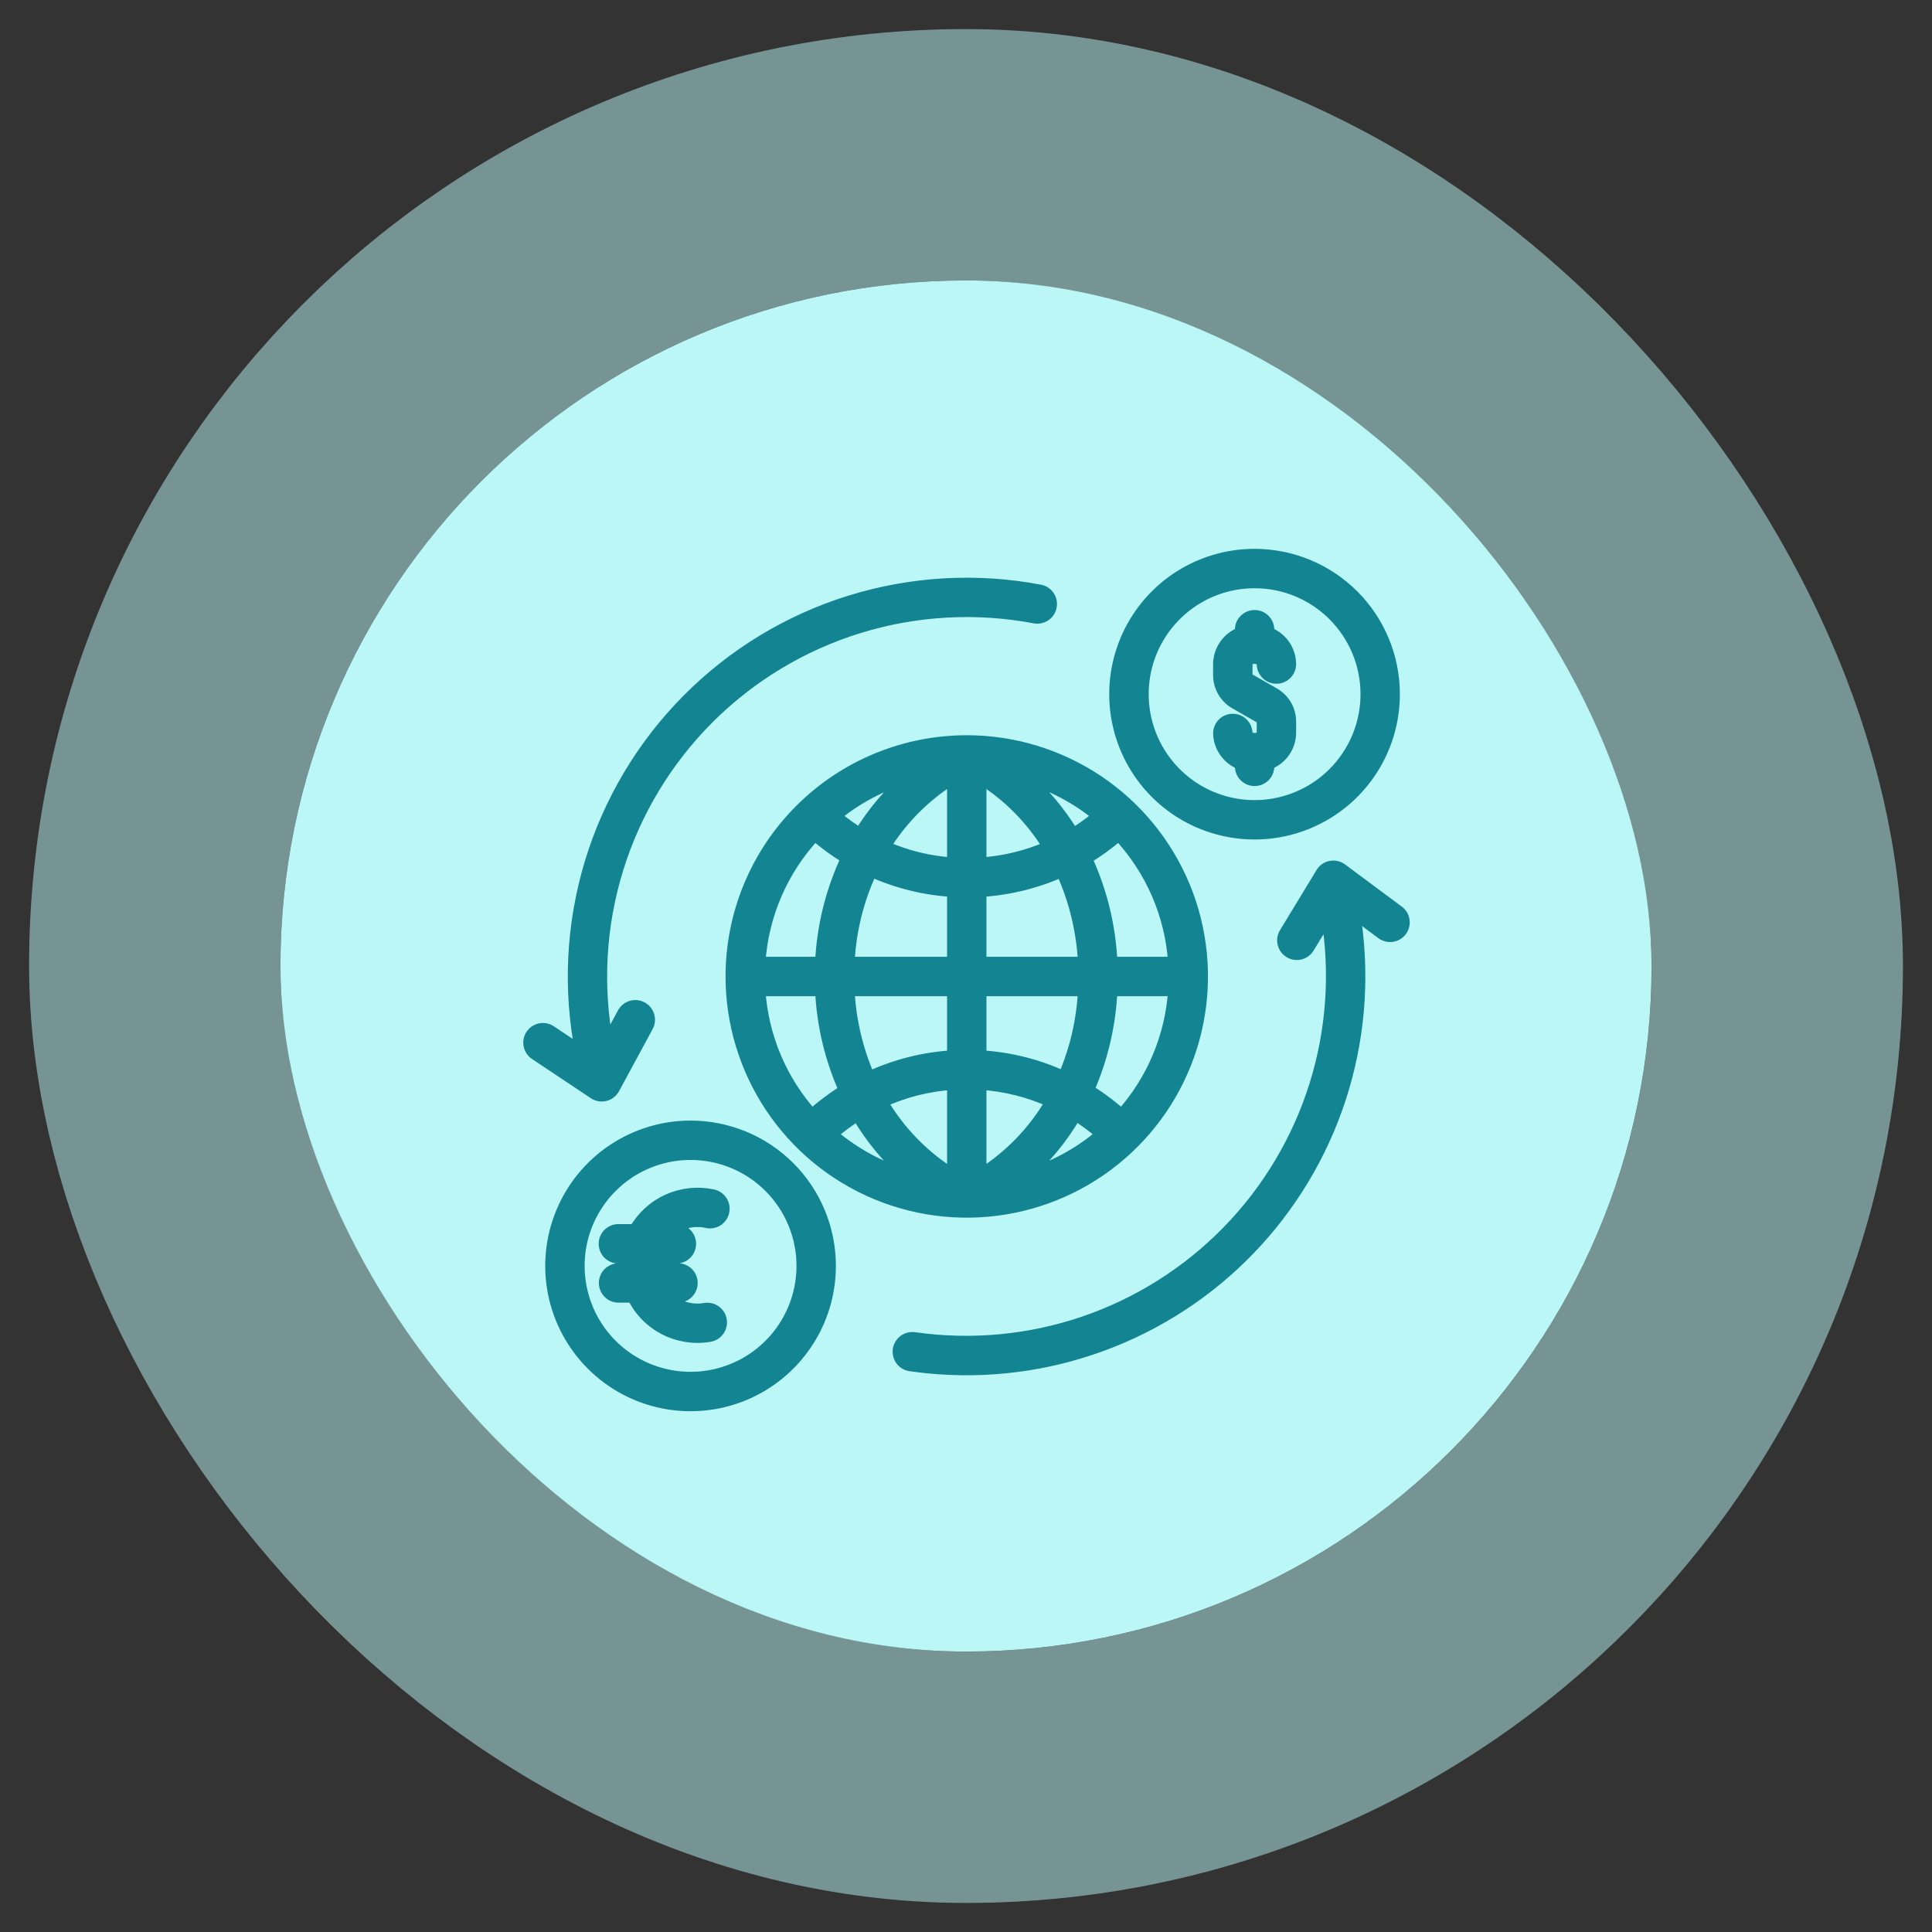 <svg width="62" height="62" viewBox="0 0 62 62" fill="none" xmlns="http://www.w3.org/2000/svg">
<rect x="0" y="0" width="62" height="62" fill="#333333" stroke="none"/>
<rect x="9" y="9" width="44" height="44" rx="22" fill="#BBF7F7"/>
<rect x="4.967" y="4.967" width="52.067" height="52.067" rx="26.033" stroke="#BBF7F7" stroke-opacity="0.5" stroke-width="8.067"/>
<mask id="path-3-outside-1_699_30815" maskUnits="userSpaceOnUse" x="16" y="16.82" width="30" height="29" fill="black">
<rect fill="white" x="16" y="16.82" width="30" height="29"/>
<path fill-rule="evenodd" clip-rule="evenodd" d="M31.024 23.802C32.514 23.802 33.971 24.244 35.21 25.072C36.449 25.899 37.414 27.076 37.985 28.452C38.555 29.829 38.704 31.344 38.413 32.805C38.123 34.266 37.405 35.609 36.352 36.662C35.298 37.716 33.956 38.433 32.495 38.724C31.033 39.015 29.518 38.866 28.142 38.295C26.765 37.725 25.589 36.76 24.761 35.521C23.933 34.282 23.491 32.825 23.491 31.335C23.491 29.338 24.285 27.422 25.698 26.009C27.111 24.596 29.027 23.802 31.024 23.802ZM34.432 26.793C34.731 26.612 35.014 26.408 35.281 26.182C34.564 25.589 33.731 25.152 32.836 24.901C33.466 25.442 34.005 26.08 34.432 26.793ZM31.449 27.727C32.219 27.679 32.973 27.495 33.678 27.184C33.124 26.27 32.36 25.499 31.449 24.937V27.727ZM28.357 27.178C29.067 27.493 29.826 27.679 30.6 27.727V24.937C29.687 25.498 28.919 26.267 28.357 27.179V27.178ZM26.769 26.182C27.031 26.404 27.311 26.606 27.605 26.785C28.036 26.076 28.577 25.441 29.207 24.902C28.314 25.154 27.484 25.59 26.769 26.182ZM27.201 27.531C26.828 27.307 26.476 27.051 26.148 26.765C25.085 27.896 24.451 29.362 24.354 30.911H26.364C26.414 29.74 26.699 28.591 27.201 27.531ZM30.6 28.578C29.685 28.527 28.787 28.305 27.952 27.926C27.514 28.863 27.264 29.877 27.216 30.911H30.6V28.578ZM34.08 27.934C33.251 28.309 32.358 28.527 31.449 28.578V30.911H34.802C34.755 29.881 34.51 28.871 34.08 27.934ZM35.902 26.765C35.569 27.055 35.211 27.314 34.833 27.541C35.326 28.599 35.604 29.744 35.653 30.911H37.695C37.599 29.362 36.964 27.896 35.902 26.765ZM34.898 34.989C35.288 35.228 35.654 35.501 35.994 35.807C37.002 34.689 37.601 33.264 37.695 31.762H35.653C35.606 32.875 35.35 33.97 34.898 34.989ZM31.449 33.911C32.384 33.963 33.299 34.192 34.148 34.586C34.536 33.692 34.758 32.735 34.802 31.762H31.449V33.911ZM27.882 34.596C28.736 34.197 29.659 33.964 30.6 33.911V31.762H27.216C27.262 32.74 27.488 33.701 27.883 34.596H27.882ZM26.055 35.807C26.39 35.506 26.751 35.236 27.134 34.999C26.674 33.979 26.412 32.88 26.364 31.762H24.354C24.448 33.264 25.047 34.69 26.055 35.807ZM27.526 35.755C27.221 35.946 26.932 36.163 26.662 36.401C27.4 37.039 28.269 37.507 29.207 37.772C28.537 37.199 27.969 36.517 27.525 35.756L27.526 35.755ZM30.6 34.764C29.794 34.814 29.004 35.013 28.271 35.351C28.84 36.326 29.639 37.145 30.6 37.736V34.762V34.764ZM33.764 35.344C33.035 35.01 32.25 34.813 31.449 34.763V37.735C32.407 37.142 33.203 36.321 33.764 35.344ZM35.387 36.4C35.114 36.158 34.821 35.94 34.511 35.746C34.072 36.511 33.505 37.196 32.836 37.771C33.776 37.506 34.647 37.038 35.387 36.4ZM24.711 38.073C24.207 37.569 23.564 37.225 22.864 37.086C22.165 36.947 21.44 37.018 20.78 37.291C20.121 37.564 19.558 38.027 19.162 38.62C18.765 39.213 18.554 39.91 18.554 40.624C18.554 41.337 18.765 42.035 19.162 42.628C19.558 43.221 20.121 43.683 20.78 43.956C21.44 44.229 22.165 44.301 22.864 44.161C23.564 44.022 24.207 43.679 24.711 43.174C25.388 42.498 25.768 41.58 25.768 40.624C25.768 39.667 25.388 38.75 24.711 38.073ZM22.161 36.168C21.279 36.168 20.418 36.429 19.685 36.919C18.952 37.408 18.381 38.105 18.044 38.919C17.706 39.733 17.618 40.63 17.79 41.494C17.962 42.358 18.387 43.153 19.011 43.776C19.634 44.399 20.428 44.823 21.293 44.995C22.157 45.167 23.053 45.078 23.868 44.741C24.682 44.403 25.378 43.831 25.867 43.098C26.357 42.365 26.618 41.504 26.617 40.622C26.617 39.441 26.147 38.307 25.311 37.472C24.476 36.637 23.343 36.168 22.161 36.168ZM19.862 41.596C19.805 41.598 19.748 41.588 19.696 41.568C19.643 41.547 19.595 41.516 19.554 41.476C19.513 41.437 19.481 41.389 19.459 41.337C19.437 41.285 19.425 41.228 19.425 41.172C19.425 41.115 19.437 41.059 19.459 41.007C19.481 40.954 19.513 40.907 19.554 40.867C19.595 40.828 19.643 40.797 19.696 40.776C19.748 40.755 19.805 40.745 19.862 40.747H20.104L20.114 40.34H19.833C19.723 40.337 19.618 40.291 19.54 40.211C19.463 40.132 19.42 40.026 19.42 39.915C19.42 39.804 19.463 39.698 19.54 39.618C19.618 39.539 19.723 39.493 19.833 39.49H20.388C20.627 39.065 20.996 38.727 21.441 38.526C21.885 38.325 22.383 38.271 22.86 38.372C22.916 38.382 22.969 38.403 23.016 38.434C23.064 38.466 23.104 38.506 23.136 38.553C23.167 38.6 23.189 38.653 23.2 38.709C23.21 38.764 23.21 38.822 23.198 38.877C23.186 38.932 23.164 38.985 23.131 39.031C23.099 39.078 23.058 39.117 23.01 39.148C22.962 39.178 22.908 39.198 22.852 39.208C22.797 39.217 22.739 39.215 22.684 39.202C22.474 39.156 22.256 39.158 22.047 39.208C21.838 39.258 21.642 39.354 21.476 39.49H21.718C21.829 39.493 21.934 39.539 22.011 39.618C22.088 39.698 22.131 39.804 22.131 39.915C22.131 40.026 22.088 40.132 22.011 40.211C21.934 40.291 21.829 40.337 21.718 40.34H20.97C20.945 40.474 20.939 40.611 20.953 40.747H21.746C21.803 40.745 21.859 40.755 21.912 40.776C21.965 40.797 22.013 40.828 22.054 40.867C22.095 40.907 22.127 40.954 22.149 41.007C22.171 41.059 22.182 41.115 22.182 41.172C22.182 41.228 22.171 41.285 22.149 41.337C22.127 41.389 22.095 41.437 22.054 41.476C22.013 41.516 21.965 41.547 21.912 41.568C21.859 41.588 21.803 41.598 21.746 41.596H21.344C21.506 41.767 21.709 41.895 21.933 41.968C22.156 42.042 22.395 42.06 22.627 42.019C22.682 42.01 22.738 42.011 22.792 42.024C22.847 42.036 22.898 42.059 22.944 42.091C22.989 42.123 23.028 42.164 23.057 42.211C23.087 42.258 23.107 42.311 23.116 42.366C23.126 42.421 23.124 42.477 23.112 42.531C23.1 42.585 23.077 42.637 23.045 42.682C23.012 42.728 22.972 42.766 22.924 42.796C22.877 42.826 22.825 42.846 22.77 42.855C22.281 42.939 21.778 42.861 21.337 42.634C20.896 42.407 20.541 42.043 20.326 41.596H19.862ZM42.812 19.726C42.308 19.222 41.665 18.878 40.965 18.739C40.266 18.6 39.54 18.671 38.881 18.944C38.222 19.217 37.659 19.68 37.263 20.273C36.866 20.866 36.655 21.563 36.655 22.276C36.655 22.99 36.866 23.687 37.263 24.28C37.659 24.874 38.222 25.336 38.881 25.609C39.54 25.882 40.266 25.953 40.965 25.814C41.665 25.675 42.308 25.331 42.812 24.827C43.488 24.151 43.868 23.233 43.868 22.276C43.868 21.32 43.488 20.403 42.812 19.726ZM40.262 17.82C39.38 17.82 38.519 18.081 37.785 18.57C37.052 19.06 36.481 19.756 36.143 20.57C35.806 21.384 35.717 22.28 35.889 23.145C36.061 24.009 36.485 24.804 37.108 25.427C37.731 26.051 38.525 26.475 39.39 26.647C40.254 26.819 41.151 26.731 41.965 26.394C42.779 26.057 43.475 25.486 43.965 24.753C44.455 24.02 44.716 23.158 44.716 22.277C44.716 21.095 44.247 19.962 43.412 19.126C42.576 18.291 41.443 17.821 40.262 17.82ZM40.686 24.501V24.604C40.683 24.715 40.637 24.82 40.558 24.897C40.479 24.974 40.372 25.018 40.262 25.018C40.151 25.018 40.045 24.974 39.965 24.897C39.886 24.82 39.84 24.715 39.837 24.604V24.501C39.635 24.428 39.461 24.296 39.336 24.122C39.211 23.948 39.141 23.741 39.137 23.526C39.14 23.416 39.186 23.311 39.265 23.233C39.344 23.156 39.451 23.113 39.561 23.113C39.672 23.113 39.778 23.156 39.858 23.233C39.937 23.311 39.983 23.416 39.986 23.526C39.986 23.712 40.307 23.807 40.473 23.655C40.492 23.639 40.508 23.62 40.519 23.598C40.53 23.575 40.536 23.551 40.537 23.526V23.153C40.537 23.12 40.527 23.088 40.508 23.061C40.49 23.034 40.464 23.012 40.434 23L39.668 22.561C39.508 22.474 39.375 22.346 39.281 22.189C39.188 22.033 39.138 21.854 39.137 21.672V21.298C39.142 21.084 39.211 20.876 39.336 20.702C39.461 20.528 39.636 20.396 39.837 20.324V20.22C39.835 20.164 39.845 20.107 39.866 20.054C39.887 20.002 39.918 19.953 39.957 19.913C39.997 19.872 40.044 19.84 40.096 19.817C40.149 19.795 40.205 19.784 40.262 19.784C40.318 19.784 40.375 19.795 40.427 19.817C40.479 19.84 40.527 19.872 40.566 19.913C40.606 19.953 40.637 20.002 40.657 20.054C40.678 20.107 40.688 20.164 40.686 20.22V20.324C40.888 20.396 41.062 20.528 41.188 20.702C41.312 20.876 41.382 21.084 41.387 21.298C41.388 21.355 41.378 21.411 41.358 21.464C41.337 21.517 41.306 21.565 41.266 21.606C41.227 21.646 41.179 21.679 41.127 21.701C41.075 21.723 41.019 21.734 40.962 21.734C40.905 21.734 40.849 21.723 40.797 21.701C40.744 21.679 40.697 21.646 40.657 21.606C40.618 21.565 40.587 21.517 40.566 21.464C40.545 21.411 40.536 21.355 40.537 21.298C40.537 21.114 40.219 21.018 40.049 21.169C40.03 21.185 40.015 21.205 40.004 21.227C39.993 21.249 39.987 21.273 39.987 21.298V21.672C39.987 21.704 39.997 21.736 40.016 21.764C40.034 21.791 40.06 21.812 40.09 21.824L40.856 22.263C41.016 22.35 41.149 22.479 41.243 22.635C41.337 22.792 41.386 22.97 41.387 23.153V23.526C41.383 23.741 41.314 23.949 41.189 24.123C41.064 24.297 40.889 24.428 40.687 24.501H40.686ZM42.415 28.047L41.249 29.966C41.194 30.062 41.178 30.175 41.206 30.282C41.233 30.39 41.302 30.482 41.397 30.539C41.491 30.596 41.604 30.614 41.712 30.589C41.82 30.564 41.913 30.497 41.973 30.404L42.598 29.376C42.903 31.2 42.774 33.07 42.221 34.834C41.667 36.599 40.706 38.208 39.414 39.531C38.122 40.854 36.536 41.854 34.786 42.45C33.035 43.045 31.168 43.219 29.338 42.957C29.226 42.942 29.113 42.971 29.023 43.038C28.933 43.106 28.873 43.207 28.857 43.318C28.841 43.43 28.871 43.543 28.938 43.633C29.006 43.723 29.107 43.783 29.218 43.798C29.515 43.84 29.814 43.872 30.115 43.894C32.016 44.031 33.923 43.734 35.692 43.026C37.462 42.319 39.047 41.218 40.33 39.809C41.612 38.399 42.558 36.717 43.096 34.889C43.634 33.061 43.75 31.134 43.436 29.255L44.357 29.94C44.447 30.007 44.56 30.035 44.672 30.019C44.783 30.002 44.883 29.942 44.95 29.852C45.016 29.762 45.045 29.649 45.028 29.538C45.012 29.427 44.952 29.326 44.861 29.26L43.04 27.907C42.992 27.871 42.936 27.845 42.876 27.833C42.817 27.82 42.755 27.82 42.696 27.834C42.636 27.847 42.581 27.873 42.532 27.91C42.484 27.946 42.444 27.993 42.415 28.047ZM19.683 34.919L20.762 32.925C20.788 32.876 20.805 32.822 20.81 32.767C20.816 32.711 20.811 32.655 20.794 32.602C20.778 32.549 20.752 32.499 20.717 32.456C20.681 32.413 20.638 32.377 20.589 32.351C20.54 32.324 20.486 32.308 20.431 32.302C20.375 32.297 20.319 32.302 20.266 32.318C20.212 32.334 20.163 32.361 20.12 32.396C20.076 32.431 20.041 32.474 20.014 32.524L19.479 33.514C19.125 31.635 19.235 29.697 19.801 27.87C20.366 26.043 21.369 24.381 22.722 23.03C24.075 21.678 25.738 20.677 27.566 20.114C29.394 19.552 31.332 19.444 33.211 19.8C33.321 19.821 33.435 19.797 33.528 19.733C33.621 19.669 33.685 19.572 33.705 19.461C33.726 19.351 33.702 19.237 33.638 19.144C33.575 19.051 33.477 18.988 33.367 18.967C31.343 18.583 29.256 18.702 27.288 19.313C25.321 19.923 23.534 21.007 22.083 22.47C20.632 23.932 19.562 25.728 18.966 27.7C18.371 29.672 18.268 31.76 18.668 33.781L17.659 33.108C17.566 33.045 17.451 33.022 17.341 33.044C17.231 33.066 17.134 33.13 17.072 33.224C17.009 33.317 16.986 33.431 17.008 33.542C17.03 33.652 17.095 33.749 17.188 33.811L19.057 35.057C19.106 35.094 19.162 35.119 19.221 35.132C19.281 35.145 19.342 35.145 19.402 35.132C19.461 35.118 19.517 35.093 19.566 35.056C19.614 35.019 19.654 34.972 19.683 34.919Z"/>
</mask>
<path fill-rule="evenodd" clip-rule="evenodd" d="M31.024 23.802C32.514 23.802 33.971 24.244 35.21 25.072C36.449 25.899 37.414 27.076 37.985 28.452C38.555 29.829 38.704 31.344 38.413 32.805C38.123 34.266 37.405 35.609 36.352 36.662C35.298 37.716 33.956 38.433 32.495 38.724C31.033 39.015 29.518 38.866 28.142 38.295C26.765 37.725 25.589 36.76 24.761 35.521C23.933 34.282 23.491 32.825 23.491 31.335C23.491 29.338 24.285 27.422 25.698 26.009C27.111 24.596 29.027 23.802 31.024 23.802ZM34.432 26.793C34.731 26.612 35.014 26.408 35.281 26.182C34.564 25.589 33.731 25.152 32.836 24.901C33.466 25.442 34.005 26.08 34.432 26.793ZM31.449 27.727C32.219 27.679 32.973 27.495 33.678 27.184C33.124 26.27 32.36 25.499 31.449 24.937V27.727ZM28.357 27.178C29.067 27.493 29.826 27.679 30.6 27.727V24.937C29.687 25.498 28.919 26.267 28.357 27.179V27.178ZM26.769 26.182C27.031 26.404 27.311 26.606 27.605 26.785C28.036 26.076 28.577 25.441 29.207 24.902C28.314 25.154 27.484 25.59 26.769 26.182ZM27.201 27.531C26.828 27.307 26.476 27.051 26.148 26.765C25.085 27.896 24.451 29.362 24.354 30.911H26.364C26.414 29.74 26.699 28.591 27.201 27.531ZM30.6 28.578C29.685 28.527 28.787 28.305 27.952 27.926C27.514 28.863 27.264 29.877 27.216 30.911H30.6V28.578ZM34.08 27.934C33.251 28.309 32.358 28.527 31.449 28.578V30.911H34.802C34.755 29.881 34.51 28.871 34.08 27.934ZM35.902 26.765C35.569 27.055 35.211 27.314 34.833 27.541C35.326 28.599 35.604 29.744 35.653 30.911H37.695C37.599 29.362 36.964 27.896 35.902 26.765ZM34.898 34.989C35.288 35.228 35.654 35.501 35.994 35.807C37.002 34.689 37.601 33.264 37.695 31.762H35.653C35.606 32.875 35.35 33.97 34.898 34.989ZM31.449 33.911C32.384 33.963 33.299 34.192 34.148 34.586C34.536 33.692 34.758 32.735 34.802 31.762H31.449V33.911ZM27.882 34.596C28.736 34.197 29.659 33.964 30.6 33.911V31.762H27.216C27.262 32.74 27.488 33.701 27.883 34.596H27.882ZM26.055 35.807C26.39 35.506 26.751 35.236 27.134 34.999C26.674 33.979 26.412 32.88 26.364 31.762H24.354C24.448 33.264 25.047 34.69 26.055 35.807ZM27.526 35.755C27.221 35.946 26.932 36.163 26.662 36.401C27.4 37.039 28.269 37.507 29.207 37.772C28.537 37.199 27.969 36.517 27.525 35.756L27.526 35.755ZM30.6 34.764C29.794 34.814 29.004 35.013 28.271 35.351C28.84 36.326 29.639 37.145 30.6 37.736V34.762V34.764ZM33.764 35.344C33.035 35.01 32.25 34.813 31.449 34.763V37.735C32.407 37.142 33.203 36.321 33.764 35.344ZM35.387 36.4C35.114 36.158 34.821 35.94 34.511 35.746C34.072 36.511 33.505 37.196 32.836 37.771C33.776 37.506 34.647 37.038 35.387 36.4ZM24.711 38.073C24.207 37.569 23.564 37.225 22.864 37.086C22.165 36.947 21.44 37.018 20.78 37.291C20.121 37.564 19.558 38.027 19.162 38.62C18.765 39.213 18.554 39.91 18.554 40.624C18.554 41.337 18.765 42.035 19.162 42.628C19.558 43.221 20.121 43.683 20.78 43.956C21.44 44.229 22.165 44.301 22.864 44.161C23.564 44.022 24.207 43.679 24.711 43.174C25.388 42.498 25.768 41.58 25.768 40.624C25.768 39.667 25.388 38.75 24.711 38.073ZM22.161 36.168C21.279 36.168 20.418 36.429 19.685 36.919C18.952 37.408 18.381 38.105 18.044 38.919C17.706 39.733 17.618 40.63 17.79 41.494C17.962 42.358 18.387 43.153 19.011 43.776C19.634 44.399 20.428 44.823 21.293 44.995C22.157 45.167 23.053 45.078 23.868 44.741C24.682 44.403 25.378 43.831 25.867 43.098C26.357 42.365 26.618 41.504 26.617 40.622C26.617 39.441 26.147 38.307 25.311 37.472C24.476 36.637 23.343 36.168 22.161 36.168ZM19.862 41.596C19.805 41.598 19.748 41.588 19.696 41.568C19.643 41.547 19.595 41.516 19.554 41.476C19.513 41.437 19.481 41.389 19.459 41.337C19.437 41.285 19.425 41.228 19.425 41.172C19.425 41.115 19.437 41.059 19.459 41.007C19.481 40.954 19.513 40.907 19.554 40.867C19.595 40.828 19.643 40.797 19.696 40.776C19.748 40.755 19.805 40.745 19.862 40.747H20.104L20.114 40.34H19.833C19.723 40.337 19.618 40.291 19.54 40.211C19.463 40.132 19.42 40.026 19.42 39.915C19.42 39.804 19.463 39.698 19.54 39.618C19.618 39.539 19.723 39.493 19.833 39.49H20.388C20.627 39.065 20.996 38.727 21.441 38.526C21.885 38.325 22.383 38.271 22.86 38.372C22.916 38.382 22.969 38.403 23.016 38.434C23.064 38.466 23.104 38.506 23.136 38.553C23.167 38.6 23.189 38.653 23.2 38.709C23.21 38.764 23.21 38.822 23.198 38.877C23.186 38.932 23.164 38.985 23.131 39.031C23.099 39.078 23.058 39.117 23.01 39.148C22.962 39.178 22.908 39.198 22.852 39.208C22.797 39.217 22.739 39.215 22.684 39.202C22.474 39.156 22.256 39.158 22.047 39.208C21.838 39.258 21.642 39.354 21.476 39.49H21.718C21.829 39.493 21.934 39.539 22.011 39.618C22.088 39.698 22.131 39.804 22.131 39.915C22.131 40.026 22.088 40.132 22.011 40.211C21.934 40.291 21.829 40.337 21.718 40.34H20.97C20.945 40.474 20.939 40.611 20.953 40.747H21.746C21.803 40.745 21.859 40.755 21.912 40.776C21.965 40.797 22.013 40.828 22.054 40.867C22.095 40.907 22.127 40.954 22.149 41.007C22.171 41.059 22.182 41.115 22.182 41.172C22.182 41.228 22.171 41.285 22.149 41.337C22.127 41.389 22.095 41.437 22.054 41.476C22.013 41.516 21.965 41.547 21.912 41.568C21.859 41.588 21.803 41.598 21.746 41.596H21.344C21.506 41.767 21.709 41.895 21.933 41.968C22.156 42.042 22.395 42.06 22.627 42.019C22.682 42.01 22.738 42.011 22.792 42.024C22.847 42.036 22.898 42.059 22.944 42.091C22.989 42.123 23.028 42.164 23.057 42.211C23.087 42.258 23.107 42.311 23.116 42.366C23.126 42.421 23.124 42.477 23.112 42.531C23.1 42.585 23.077 42.637 23.045 42.682C23.012 42.728 22.972 42.766 22.924 42.796C22.877 42.826 22.825 42.846 22.77 42.855C22.281 42.939 21.778 42.861 21.337 42.634C20.896 42.407 20.541 42.043 20.326 41.596H19.862ZM42.812 19.726C42.308 19.222 41.665 18.878 40.965 18.739C40.266 18.6 39.54 18.671 38.881 18.944C38.222 19.217 37.659 19.68 37.263 20.273C36.866 20.866 36.655 21.563 36.655 22.276C36.655 22.99 36.866 23.687 37.263 24.28C37.659 24.874 38.222 25.336 38.881 25.609C39.54 25.882 40.266 25.953 40.965 25.814C41.665 25.675 42.308 25.331 42.812 24.827C43.488 24.151 43.868 23.233 43.868 22.276C43.868 21.32 43.488 20.403 42.812 19.726ZM40.262 17.82C39.38 17.82 38.519 18.081 37.785 18.57C37.052 19.06 36.481 19.756 36.143 20.57C35.806 21.384 35.717 22.28 35.889 23.145C36.061 24.009 36.485 24.804 37.108 25.427C37.731 26.051 38.525 26.475 39.39 26.647C40.254 26.819 41.151 26.731 41.965 26.394C42.779 26.057 43.475 25.486 43.965 24.753C44.455 24.02 44.716 23.158 44.716 22.277C44.716 21.095 44.247 19.962 43.412 19.126C42.576 18.291 41.443 17.821 40.262 17.82ZM40.686 24.501V24.604C40.683 24.715 40.637 24.82 40.558 24.897C40.479 24.974 40.372 25.018 40.262 25.018C40.151 25.018 40.045 24.974 39.965 24.897C39.886 24.82 39.84 24.715 39.837 24.604V24.501C39.635 24.428 39.461 24.296 39.336 24.122C39.211 23.948 39.141 23.741 39.137 23.526C39.14 23.416 39.186 23.311 39.265 23.233C39.344 23.156 39.451 23.113 39.561 23.113C39.672 23.113 39.778 23.156 39.858 23.233C39.937 23.311 39.983 23.416 39.986 23.526C39.986 23.712 40.307 23.807 40.473 23.655C40.492 23.639 40.508 23.62 40.519 23.598C40.53 23.575 40.536 23.551 40.537 23.526V23.153C40.537 23.12 40.527 23.088 40.508 23.061C40.49 23.034 40.464 23.012 40.434 23L39.668 22.561C39.508 22.474 39.375 22.346 39.281 22.189C39.188 22.033 39.138 21.854 39.137 21.672V21.298C39.142 21.084 39.211 20.876 39.336 20.702C39.461 20.528 39.636 20.396 39.837 20.324V20.22C39.835 20.164 39.845 20.107 39.866 20.054C39.887 20.002 39.918 19.953 39.957 19.913C39.997 19.872 40.044 19.84 40.096 19.817C40.149 19.795 40.205 19.784 40.262 19.784C40.318 19.784 40.375 19.795 40.427 19.817C40.479 19.84 40.527 19.872 40.566 19.913C40.606 19.953 40.637 20.002 40.657 20.054C40.678 20.107 40.688 20.164 40.686 20.22V20.324C40.888 20.396 41.062 20.528 41.188 20.702C41.312 20.876 41.382 21.084 41.387 21.298C41.388 21.355 41.378 21.411 41.358 21.464C41.337 21.517 41.306 21.565 41.266 21.606C41.227 21.646 41.179 21.679 41.127 21.701C41.075 21.723 41.019 21.734 40.962 21.734C40.905 21.734 40.849 21.723 40.797 21.701C40.744 21.679 40.697 21.646 40.657 21.606C40.618 21.565 40.587 21.517 40.566 21.464C40.545 21.411 40.536 21.355 40.537 21.298C40.537 21.114 40.219 21.018 40.049 21.169C40.03 21.185 40.015 21.205 40.004 21.227C39.993 21.249 39.987 21.273 39.987 21.298V21.672C39.987 21.704 39.997 21.736 40.016 21.764C40.034 21.791 40.06 21.812 40.09 21.824L40.856 22.263C41.016 22.35 41.149 22.479 41.243 22.635C41.337 22.792 41.386 22.97 41.387 23.153V23.526C41.383 23.741 41.314 23.949 41.189 24.123C41.064 24.297 40.889 24.428 40.687 24.501H40.686ZM42.415 28.047L41.249 29.966C41.194 30.062 41.178 30.175 41.206 30.282C41.233 30.39 41.302 30.482 41.397 30.539C41.491 30.596 41.604 30.614 41.712 30.589C41.82 30.564 41.913 30.497 41.973 30.404L42.598 29.376C42.903 31.2 42.774 33.07 42.221 34.834C41.667 36.599 40.706 38.208 39.414 39.531C38.122 40.854 36.536 41.854 34.786 42.45C33.035 43.045 31.168 43.219 29.338 42.957C29.226 42.942 29.113 42.971 29.023 43.038C28.933 43.106 28.873 43.207 28.857 43.318C28.841 43.43 28.871 43.543 28.938 43.633C29.006 43.723 29.107 43.783 29.218 43.798C29.515 43.84 29.814 43.872 30.115 43.894C32.016 44.031 33.923 43.734 35.692 43.026C37.462 42.319 39.047 41.218 40.33 39.809C41.612 38.399 42.558 36.717 43.096 34.889C43.634 33.061 43.75 31.134 43.436 29.255L44.357 29.94C44.447 30.007 44.56 30.035 44.672 30.019C44.783 30.002 44.883 29.942 44.95 29.852C45.016 29.762 45.045 29.649 45.028 29.538C45.012 29.427 44.952 29.326 44.861 29.26L43.04 27.907C42.992 27.871 42.936 27.845 42.876 27.833C42.817 27.82 42.755 27.82 42.696 27.834C42.636 27.847 42.581 27.873 42.532 27.91C42.484 27.946 42.444 27.993 42.415 28.047ZM19.683 34.919L20.762 32.925C20.788 32.876 20.805 32.822 20.81 32.767C20.816 32.711 20.811 32.655 20.794 32.602C20.778 32.549 20.752 32.499 20.717 32.456C20.681 32.413 20.638 32.377 20.589 32.351C20.54 32.324 20.486 32.308 20.431 32.302C20.375 32.297 20.319 32.302 20.266 32.318C20.212 32.334 20.163 32.361 20.12 32.396C20.076 32.431 20.041 32.474 20.014 32.524L19.479 33.514C19.125 31.635 19.235 29.697 19.801 27.87C20.366 26.043 21.369 24.381 22.722 23.03C24.075 21.678 25.738 20.677 27.566 20.114C29.394 19.552 31.332 19.444 33.211 19.8C33.321 19.821 33.435 19.797 33.528 19.733C33.621 19.669 33.685 19.572 33.705 19.461C33.726 19.351 33.702 19.237 33.638 19.144C33.575 19.051 33.477 18.988 33.367 18.967C31.343 18.583 29.256 18.702 27.288 19.313C25.321 19.923 23.534 21.007 22.083 22.47C20.632 23.932 19.562 25.728 18.966 27.7C18.371 29.672 18.268 31.76 18.668 33.781L17.659 33.108C17.566 33.045 17.451 33.022 17.341 33.044C17.231 33.066 17.134 33.13 17.072 33.224C17.009 33.317 16.986 33.431 17.008 33.542C17.03 33.652 17.095 33.749 17.188 33.811L19.057 35.057C19.106 35.094 19.162 35.119 19.221 35.132C19.281 35.145 19.342 35.145 19.402 35.132C19.461 35.118 19.517 35.093 19.566 35.056C19.614 35.019 19.654 34.972 19.683 34.919Z" fill="#128492"/>
<path fill-rule="evenodd" clip-rule="evenodd" d="M31.024 23.802C32.514 23.802 33.971 24.244 35.21 25.072C36.449 25.899 37.414 27.076 37.985 28.452C38.555 29.829 38.704 31.344 38.413 32.805C38.123 34.266 37.405 35.609 36.352 36.662C35.298 37.716 33.956 38.433 32.495 38.724C31.033 39.015 29.518 38.866 28.142 38.295C26.765 37.725 25.589 36.76 24.761 35.521C23.933 34.282 23.491 32.825 23.491 31.335C23.491 29.338 24.285 27.422 25.698 26.009C27.111 24.596 29.027 23.802 31.024 23.802ZM34.432 26.793C34.731 26.612 35.014 26.408 35.281 26.182C34.564 25.589 33.731 25.152 32.836 24.901C33.466 25.442 34.005 26.08 34.432 26.793ZM31.449 27.727C32.219 27.679 32.973 27.495 33.678 27.184C33.124 26.27 32.36 25.499 31.449 24.937V27.727ZM28.357 27.178C29.067 27.493 29.826 27.679 30.6 27.727V24.937C29.687 25.498 28.919 26.267 28.357 27.179V27.178ZM26.769 26.182C27.031 26.404 27.311 26.606 27.605 26.785C28.036 26.076 28.577 25.441 29.207 24.902C28.314 25.154 27.484 25.59 26.769 26.182ZM27.201 27.531C26.828 27.307 26.476 27.051 26.148 26.765C25.085 27.896 24.451 29.362 24.354 30.911H26.364C26.414 29.74 26.699 28.591 27.201 27.531ZM30.6 28.578C29.685 28.527 28.787 28.305 27.952 27.926C27.514 28.863 27.264 29.877 27.216 30.911H30.6V28.578ZM34.08 27.934C33.251 28.309 32.358 28.527 31.449 28.578V30.911H34.802C34.755 29.881 34.51 28.871 34.08 27.934ZM35.902 26.765C35.569 27.055 35.211 27.314 34.833 27.541C35.326 28.599 35.604 29.744 35.653 30.911H37.695C37.599 29.362 36.964 27.896 35.902 26.765ZM34.898 34.989C35.288 35.228 35.654 35.501 35.994 35.807C37.002 34.689 37.601 33.264 37.695 31.762H35.653C35.606 32.875 35.35 33.97 34.898 34.989ZM31.449 33.911C32.384 33.963 33.299 34.192 34.148 34.586C34.536 33.692 34.758 32.735 34.802 31.762H31.449V33.911ZM27.882 34.596C28.736 34.197 29.659 33.964 30.6 33.911V31.762H27.216C27.262 32.74 27.488 33.701 27.883 34.596H27.882ZM26.055 35.807C26.39 35.506 26.751 35.236 27.134 34.999C26.674 33.979 26.412 32.88 26.364 31.762H24.354C24.448 33.264 25.047 34.69 26.055 35.807ZM27.526 35.755C27.221 35.946 26.932 36.163 26.662 36.401C27.4 37.039 28.269 37.507 29.207 37.772C28.537 37.199 27.969 36.517 27.525 35.756L27.526 35.755ZM30.6 34.764C29.794 34.814 29.004 35.013 28.271 35.351C28.84 36.326 29.639 37.145 30.6 37.736V34.762V34.764ZM33.764 35.344C33.035 35.01 32.25 34.813 31.449 34.763V37.735C32.407 37.142 33.203 36.321 33.764 35.344ZM35.387 36.4C35.114 36.158 34.821 35.94 34.511 35.746C34.072 36.511 33.505 37.196 32.836 37.771C33.776 37.506 34.647 37.038 35.387 36.4ZM24.711 38.073C24.207 37.569 23.564 37.225 22.864 37.086C22.165 36.947 21.44 37.018 20.78 37.291C20.121 37.564 19.558 38.027 19.162 38.62C18.765 39.213 18.554 39.91 18.554 40.624C18.554 41.337 18.765 42.035 19.162 42.628C19.558 43.221 20.121 43.683 20.78 43.956C21.44 44.229 22.165 44.301 22.864 44.161C23.564 44.022 24.207 43.679 24.711 43.174C25.388 42.498 25.768 41.58 25.768 40.624C25.768 39.667 25.388 38.75 24.711 38.073ZM22.161 36.168C21.279 36.168 20.418 36.429 19.685 36.919C18.952 37.408 18.381 38.105 18.044 38.919C17.706 39.733 17.618 40.63 17.79 41.494C17.962 42.358 18.387 43.153 19.011 43.776C19.634 44.399 20.428 44.823 21.293 44.995C22.157 45.167 23.053 45.078 23.868 44.741C24.682 44.403 25.378 43.831 25.867 43.098C26.357 42.365 26.618 41.504 26.617 40.622C26.617 39.441 26.147 38.307 25.311 37.472C24.476 36.637 23.343 36.168 22.161 36.168ZM19.862 41.596C19.805 41.598 19.748 41.588 19.696 41.568C19.643 41.547 19.595 41.516 19.554 41.476C19.513 41.437 19.481 41.389 19.459 41.337C19.437 41.285 19.425 41.228 19.425 41.172C19.425 41.115 19.437 41.059 19.459 41.007C19.481 40.954 19.513 40.907 19.554 40.867C19.595 40.828 19.643 40.797 19.696 40.776C19.748 40.755 19.805 40.745 19.862 40.747H20.104L20.114 40.34H19.833C19.723 40.337 19.618 40.291 19.54 40.211C19.463 40.132 19.42 40.026 19.42 39.915C19.42 39.804 19.463 39.698 19.54 39.618C19.618 39.539 19.723 39.493 19.833 39.49H20.388C20.627 39.065 20.996 38.727 21.441 38.526C21.885 38.325 22.383 38.271 22.86 38.372C22.916 38.382 22.969 38.403 23.016 38.434C23.064 38.466 23.104 38.506 23.136 38.553C23.167 38.6 23.189 38.653 23.2 38.709C23.21 38.764 23.21 38.822 23.198 38.877C23.186 38.932 23.164 38.985 23.131 39.031C23.099 39.078 23.058 39.117 23.01 39.148C22.962 39.178 22.908 39.198 22.852 39.208C22.797 39.217 22.739 39.215 22.684 39.202C22.474 39.156 22.256 39.158 22.047 39.208C21.838 39.258 21.642 39.354 21.476 39.49H21.718C21.829 39.493 21.934 39.539 22.011 39.618C22.088 39.698 22.131 39.804 22.131 39.915C22.131 40.026 22.088 40.132 22.011 40.211C21.934 40.291 21.829 40.337 21.718 40.34H20.97C20.945 40.474 20.939 40.611 20.953 40.747H21.746C21.803 40.745 21.859 40.755 21.912 40.776C21.965 40.797 22.013 40.828 22.054 40.867C22.095 40.907 22.127 40.954 22.149 41.007C22.171 41.059 22.182 41.115 22.182 41.172C22.182 41.228 22.171 41.285 22.149 41.337C22.127 41.389 22.095 41.437 22.054 41.476C22.013 41.516 21.965 41.547 21.912 41.568C21.859 41.588 21.803 41.598 21.746 41.596H21.344C21.506 41.767 21.709 41.895 21.933 41.968C22.156 42.042 22.395 42.06 22.627 42.019C22.682 42.01 22.738 42.011 22.792 42.024C22.847 42.036 22.898 42.059 22.944 42.091C22.989 42.123 23.028 42.164 23.057 42.211C23.087 42.258 23.107 42.311 23.116 42.366C23.126 42.421 23.124 42.477 23.112 42.531C23.1 42.585 23.077 42.637 23.045 42.682C23.012 42.728 22.972 42.766 22.924 42.796C22.877 42.826 22.825 42.846 22.77 42.855C22.281 42.939 21.778 42.861 21.337 42.634C20.896 42.407 20.541 42.043 20.326 41.596H19.862ZM42.812 19.726C42.308 19.222 41.665 18.878 40.965 18.739C40.266 18.6 39.54 18.671 38.881 18.944C38.222 19.217 37.659 19.68 37.263 20.273C36.866 20.866 36.655 21.563 36.655 22.276C36.655 22.99 36.866 23.687 37.263 24.28C37.659 24.874 38.222 25.336 38.881 25.609C39.54 25.882 40.266 25.953 40.965 25.814C41.665 25.675 42.308 25.331 42.812 24.827C43.488 24.151 43.868 23.233 43.868 22.276C43.868 21.32 43.488 20.403 42.812 19.726ZM40.262 17.82C39.38 17.82 38.519 18.081 37.785 18.57C37.052 19.06 36.481 19.756 36.143 20.57C35.806 21.384 35.717 22.28 35.889 23.145C36.061 24.009 36.485 24.804 37.108 25.427C37.731 26.051 38.525 26.475 39.39 26.647C40.254 26.819 41.151 26.731 41.965 26.394C42.779 26.057 43.475 25.486 43.965 24.753C44.455 24.02 44.716 23.158 44.716 22.277C44.716 21.095 44.247 19.962 43.412 19.126C42.576 18.291 41.443 17.821 40.262 17.82ZM40.686 24.501V24.604C40.683 24.715 40.637 24.82 40.558 24.897C40.479 24.974 40.372 25.018 40.262 25.018C40.151 25.018 40.045 24.974 39.965 24.897C39.886 24.82 39.84 24.715 39.837 24.604V24.501C39.635 24.428 39.461 24.296 39.336 24.122C39.211 23.948 39.141 23.741 39.137 23.526C39.14 23.416 39.186 23.311 39.265 23.233C39.344 23.156 39.451 23.113 39.561 23.113C39.672 23.113 39.778 23.156 39.858 23.233C39.937 23.311 39.983 23.416 39.986 23.526C39.986 23.712 40.307 23.807 40.473 23.655C40.492 23.639 40.508 23.62 40.519 23.598C40.53 23.575 40.536 23.551 40.537 23.526V23.153C40.537 23.12 40.527 23.088 40.508 23.061C40.49 23.034 40.464 23.012 40.434 23L39.668 22.561C39.508 22.474 39.375 22.346 39.281 22.189C39.188 22.033 39.138 21.854 39.137 21.672V21.298C39.142 21.084 39.211 20.876 39.336 20.702C39.461 20.528 39.636 20.396 39.837 20.324V20.22C39.835 20.164 39.845 20.107 39.866 20.054C39.887 20.002 39.918 19.953 39.957 19.913C39.997 19.872 40.044 19.84 40.096 19.817C40.149 19.795 40.205 19.784 40.262 19.784C40.318 19.784 40.375 19.795 40.427 19.817C40.479 19.84 40.527 19.872 40.566 19.913C40.606 19.953 40.637 20.002 40.657 20.054C40.678 20.107 40.688 20.164 40.686 20.22V20.324C40.888 20.396 41.062 20.528 41.188 20.702C41.312 20.876 41.382 21.084 41.387 21.298C41.388 21.355 41.378 21.411 41.358 21.464C41.337 21.517 41.306 21.565 41.266 21.606C41.227 21.646 41.179 21.679 41.127 21.701C41.075 21.723 41.019 21.734 40.962 21.734C40.905 21.734 40.849 21.723 40.797 21.701C40.744 21.679 40.697 21.646 40.657 21.606C40.618 21.565 40.587 21.517 40.566 21.464C40.545 21.411 40.536 21.355 40.537 21.298C40.537 21.114 40.219 21.018 40.049 21.169C40.03 21.185 40.015 21.205 40.004 21.227C39.993 21.249 39.987 21.273 39.987 21.298V21.672C39.987 21.704 39.997 21.736 40.016 21.764C40.034 21.791 40.06 21.812 40.09 21.824L40.856 22.263C41.016 22.35 41.149 22.479 41.243 22.635C41.337 22.792 41.386 22.97 41.387 23.153V23.526C41.383 23.741 41.314 23.949 41.189 24.123C41.064 24.297 40.889 24.428 40.687 24.501H40.686ZM42.415 28.047L41.249 29.966C41.194 30.062 41.178 30.175 41.206 30.282C41.233 30.39 41.302 30.482 41.397 30.539C41.491 30.596 41.604 30.614 41.712 30.589C41.82 30.564 41.913 30.497 41.973 30.404L42.598 29.376C42.903 31.2 42.774 33.07 42.221 34.834C41.667 36.599 40.706 38.208 39.414 39.531C38.122 40.854 36.536 41.854 34.786 42.45C33.035 43.045 31.168 43.219 29.338 42.957C29.226 42.942 29.113 42.971 29.023 43.038C28.933 43.106 28.873 43.207 28.857 43.318C28.841 43.43 28.871 43.543 28.938 43.633C29.006 43.723 29.107 43.783 29.218 43.798C29.515 43.84 29.814 43.872 30.115 43.894C32.016 44.031 33.923 43.734 35.692 43.026C37.462 42.319 39.047 41.218 40.33 39.809C41.612 38.399 42.558 36.717 43.096 34.889C43.634 33.061 43.75 31.134 43.436 29.255L44.357 29.94C44.447 30.007 44.56 30.035 44.672 30.019C44.783 30.002 44.883 29.942 44.95 29.852C45.016 29.762 45.045 29.649 45.028 29.538C45.012 29.427 44.952 29.326 44.861 29.26L43.04 27.907C42.992 27.871 42.936 27.845 42.876 27.833C42.817 27.82 42.755 27.82 42.696 27.834C42.636 27.847 42.581 27.873 42.532 27.91C42.484 27.946 42.444 27.993 42.415 28.047ZM19.683 34.919L20.762 32.925C20.788 32.876 20.805 32.822 20.81 32.767C20.816 32.711 20.811 32.655 20.794 32.602C20.778 32.549 20.752 32.499 20.717 32.456C20.681 32.413 20.638 32.377 20.589 32.351C20.54 32.324 20.486 32.308 20.431 32.302C20.375 32.297 20.319 32.302 20.266 32.318C20.212 32.334 20.163 32.361 20.12 32.396C20.076 32.431 20.041 32.474 20.014 32.524L19.479 33.514C19.125 31.635 19.235 29.697 19.801 27.87C20.366 26.043 21.369 24.381 22.722 23.03C24.075 21.678 25.738 20.677 27.566 20.114C29.394 19.552 31.332 19.444 33.211 19.8C33.321 19.821 33.435 19.797 33.528 19.733C33.621 19.669 33.685 19.572 33.705 19.461C33.726 19.351 33.702 19.237 33.638 19.144C33.575 19.051 33.477 18.988 33.367 18.967C31.343 18.583 29.256 18.702 27.288 19.313C25.321 19.923 23.534 21.007 22.083 22.47C20.632 23.932 19.562 25.728 18.966 27.7C18.371 29.672 18.268 31.76 18.668 33.781L17.659 33.108C17.566 33.045 17.451 33.022 17.341 33.044C17.231 33.066 17.134 33.13 17.072 33.224C17.009 33.317 16.986 33.431 17.008 33.542C17.03 33.652 17.095 33.749 17.188 33.811L19.057 35.057C19.106 35.094 19.162 35.119 19.221 35.132C19.281 35.145 19.342 35.145 19.402 35.132C19.461 35.118 19.517 35.093 19.566 35.056C19.614 35.019 19.654 34.972 19.683 34.919Z" stroke="#128492" stroke-width="0.415" mask="url(#path-3-outside-1_699_30815)"/>
</svg>

